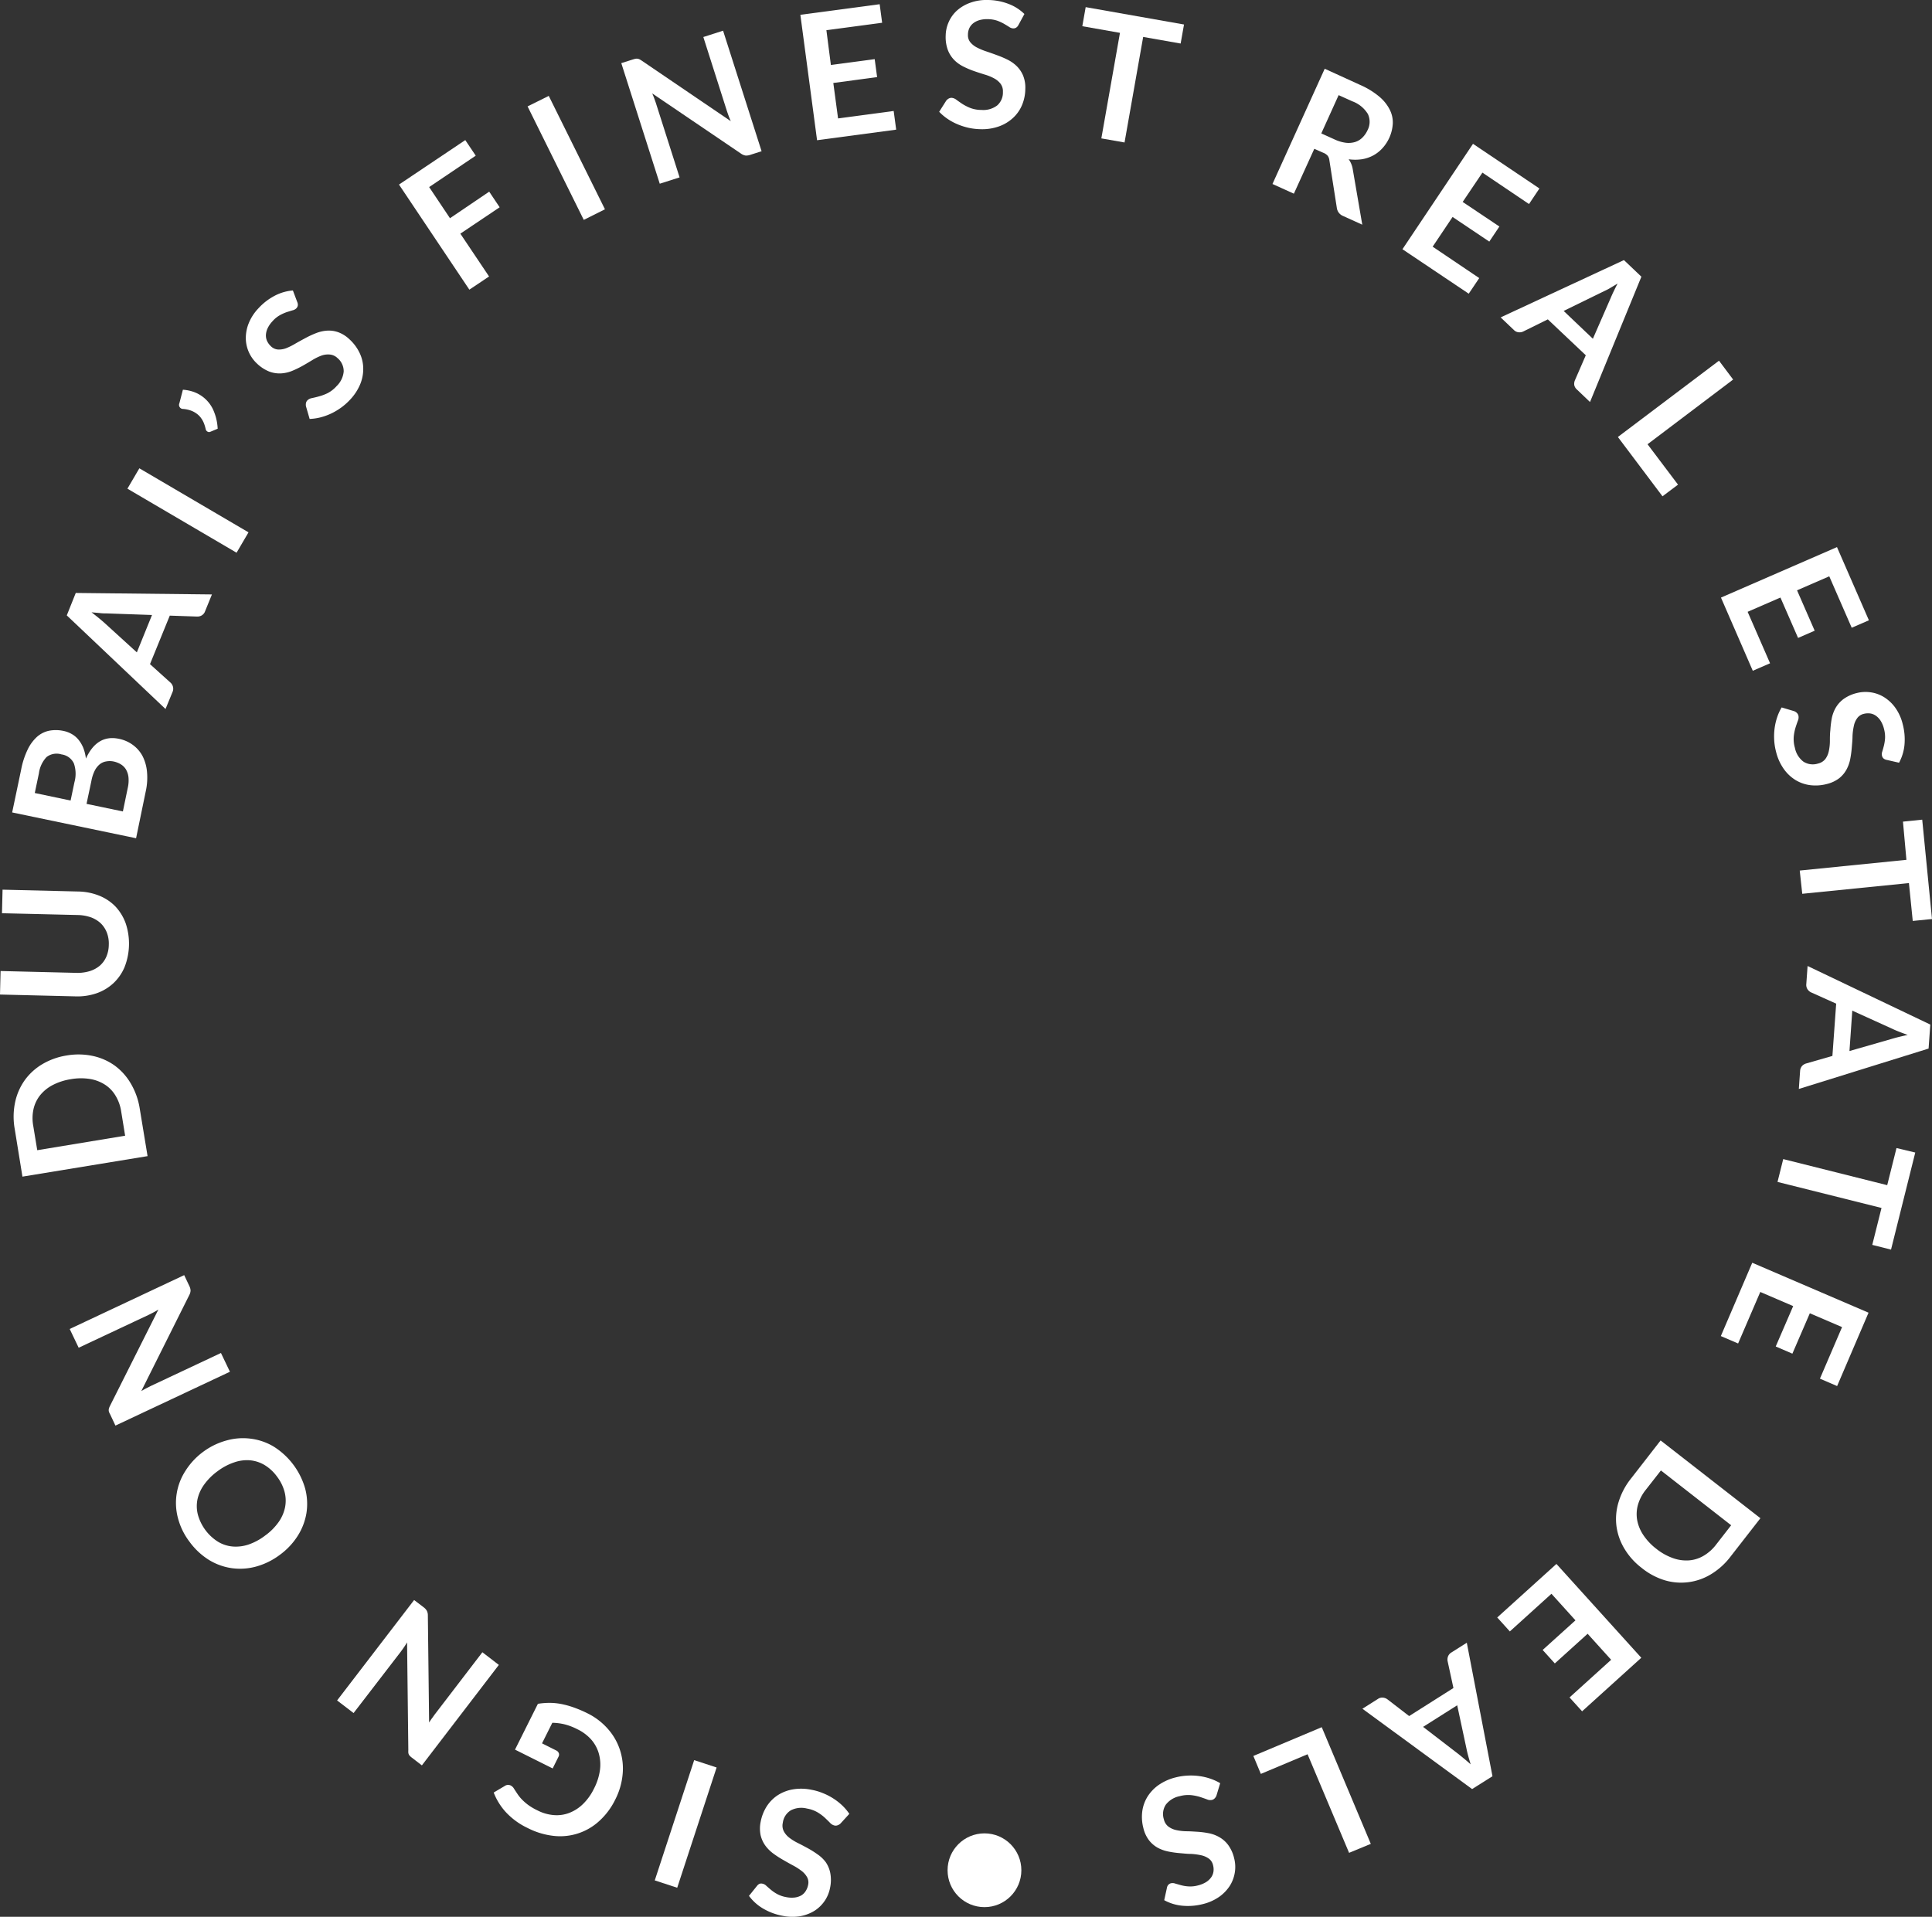 <svg xmlns="http://www.w3.org/2000/svg" viewBox="0 0 430.47 427.15"><rect x="0" y="0" width="430.47" height="427.15" fill="#333333" stroke="none"/><defs><style>.cls-1{fill:#fff;}</style></defs><g id="&#x421;&#x43B;&#x43E;&#x439;_2" data-name="&#x421;&#x43B;&#x43E;&#x439; 2"><g id="Layer_1" data-name="Layer 1"><path class="cls-1" d="M168.65,420.29a1.56,1.56,0,0,1,.6-.5,1.26,1.26,0,0,1,.7,0,1.63,1.63,0,0,1,.8.46c.28.25.62.55,1,.87a8.84,8.84,0,0,0,1.39.95,6.58,6.58,0,0,0,2,.69,6.05,6.05,0,0,0,1.91.1,4.09,4.09,0,0,0,1.48-.47,2.94,2.94,0,0,0,1-1,3.85,3.85,0,0,0,.53-1.35,2.46,2.46,0,0,0-.24-1.73,4.55,4.55,0,0,0-1.23-1.39,13.39,13.39,0,0,0-1.89-1.21c-.73-.39-1.46-.8-2.2-1.23a21.66,21.66,0,0,1-2.17-1.4,8.35,8.35,0,0,1-1.79-1.77,6.61,6.61,0,0,1-1.06-2.31,7.4,7.4,0,0,1,0-3,9.86,9.86,0,0,1,1.31-3.39,8.49,8.49,0,0,1,2.42-2.5,9.1,9.1,0,0,1,3.39-1.34,11.12,11.12,0,0,1,4.21.08,12.46,12.46,0,0,1,2.55.75,13.48,13.48,0,0,1,2.33,1.2,13.27,13.27,0,0,1,2,1.57,11.55,11.55,0,0,1,1.55,1.84l-2,2.19a1.85,1.85,0,0,1-.59.35,1.18,1.18,0,0,1-.7.06,1.91,1.91,0,0,1-1-.59c-.32-.33-.7-.7-1.14-1.12a9.9,9.9,0,0,0-1.62-1.21,7,7,0,0,0-2.39-.86,5.08,5.08,0,0,0-3.6.4,3.8,3.8,0,0,0-1.78,2.77,2.79,2.79,0,0,0,.21,1.88,4.43,4.43,0,0,0,1.22,1.44,11.43,11.43,0,0,0,1.9,1.18c.73.36,1.46.75,2.2,1.15a21.28,21.28,0,0,1,2.17,1.36A7.75,7.75,0,0,1,184,415a6.51,6.51,0,0,1,1,2.43,8.4,8.4,0,0,1-.06,3.3,7.75,7.75,0,0,1-1.16,2.83,7.93,7.93,0,0,1-2.25,2.22A9.07,9.07,0,0,1,178.4,427a10.71,10.71,0,0,1-4-.06A13.39,13.39,0,0,1,170,425.3a10.48,10.48,0,0,1-3.12-2.81Z"></path><path class="cls-1" d="M154.67,392.24l5,1.64-8.78,26.8-5-1.64Z"></path><path class="cls-1" d="M128.61,385.34a13.15,13.15,0,0,0-2.91-1.1,12.53,12.53,0,0,0-2.64-.32l-2.29,4.58,3.15,1.58a1.13,1.13,0,0,1,.59.61.93.93,0,0,1-.05.75l-1.32,2.65-8.39-4.19,5.1-10.21a16.4,16.4,0,0,1,2.61-.21,14,14,0,0,1,2.63.26,19.59,19.59,0,0,1,2.77.77,27,27,0,0,1,3,1.28,14.64,14.64,0,0,1,4.59,3.5,13.28,13.28,0,0,1,3.28,10.08,15.42,15.42,0,0,1-1.64,5.65,15.8,15.8,0,0,1-3.53,4.75,12.86,12.86,0,0,1-10.12,3.36,16.78,16.78,0,0,1-5.91-1.78,15.92,15.92,0,0,1-4.89-3.59,13.93,13.93,0,0,1-2.64-4.3l2.43-1.44a1.34,1.34,0,0,1,1.38-.12,1.81,1.81,0,0,1,.72.71q.39.61.81,1.23a8.5,8.5,0,0,0,1,1.22,12.28,12.28,0,0,0,1.39,1.2,13.2,13.2,0,0,0,2,1.17,9.58,9.58,0,0,0,3.69,1.06,7.81,7.81,0,0,0,3.47-.51,9,9,0,0,0,3.05-2,12.19,12.19,0,0,0,2.4-3.38,12.75,12.75,0,0,0,1.34-4.18,9.18,9.18,0,0,0-.28-3.73,8.08,8.08,0,0,0-1.72-3.09A9.85,9.85,0,0,0,128.61,385.34Z"></path><path class="cls-1" d="M91.37,391.35a1.34,1.34,0,0,1-.26-.34,1.15,1.15,0,0,1-.13-.42,4.49,4.49,0,0,1,0-.59l-.28-24c-.23.39-.47.77-.72,1.13s-.49.68-.72,1L78.78,381.75l-3.67-2.81,17.16-22.38,2.15,1.64a2.51,2.51,0,0,1,.7.79,2.24,2.24,0,0,1,.21,1l.28,23.87c.22-.35.45-.7.68-1s.45-.64.66-.91l10.53-13.75,3.67,2.82L94,393.41l-2.18-1.68A4,4,0,0,1,91.37,391.35Z"></path><path class="cls-1" d="M45.26,323.54A15.59,15.59,0,0,1,50.49,321a13.45,13.45,0,0,1,5.4-.39A13.1,13.1,0,0,1,61,322.38a16.31,16.31,0,0,1,7,9.37,13.37,13.37,0,0,1,.28,5.43,13.6,13.6,0,0,1-1.94,5.07,15.55,15.55,0,0,1-4,4.25,15.78,15.78,0,0,1-5.23,2.59,13.48,13.48,0,0,1-5.41.38,13.32,13.32,0,0,1-5.12-1.83,15.48,15.48,0,0,1-4.34-4.05,14.9,14.9,0,0,1-2.6-5.33,13.12,13.12,0,0,1,1.67-10.47A15.55,15.55,0,0,1,45.26,323.54Zm3.21,4.32a13.14,13.14,0,0,0-3,3A8.78,8.78,0,0,0,44,334.12a7.61,7.61,0,0,0,.09,3.42,10.4,10.4,0,0,0,4.43,6,7.6,7.6,0,0,0,3.26,1.09,8.83,8.83,0,0,0,3.58-.43,13,13,0,0,0,3.71-2,12.89,12.89,0,0,0,3-3,8.68,8.68,0,0,0,1.44-3.29,7.66,7.66,0,0,0-.1-3.43,9.69,9.69,0,0,0-1.67-3.4A9.56,9.56,0,0,0,59,326.51a7.68,7.68,0,0,0-3.24-1.08,8.57,8.57,0,0,0-3.56.45A13,13,0,0,0,48.47,327.86Z"></path><path class="cls-1" d="M24.29,314.66a1.38,1.38,0,0,1-.07-.43,1.47,1.47,0,0,1,.08-.44,3.59,3.59,0,0,1,.23-.54l10.76-21.42c-.39.25-.78.47-1.16.67s-.75.39-1.09.55l-15.51,7.29-2-4.18,25.51-12,1.16,2.45a2.52,2.52,0,0,1,.26,1,2.34,2.34,0,0,1-.29,1L31.48,310c.36-.22.72-.42,1.08-.61l1-.51,15.67-7.37,2,4.18-25.51,12-1.17-2.49A5.06,5.06,0,0,1,24.29,314.66Z"></path><path class="cls-1" d="M14.86,235.21a15.36,15.36,0,0,1,5.79.1,13.09,13.09,0,0,1,4.88,2.13,13.16,13.16,0,0,1,3.6,4,15.73,15.73,0,0,1,2,5.58l1.75,10.62L5,262.21,3.28,251.59a15.63,15.63,0,0,1,.08-5.92,13.22,13.22,0,0,1,2.13-4.92,13,13,0,0,1,3.92-3.59A15.38,15.38,0,0,1,14.86,235.21Zm.88,5.29a13.22,13.22,0,0,0-4,1.3,8.86,8.86,0,0,0-2.79,2.26,7.67,7.67,0,0,0-1.48,3.08,9.5,9.5,0,0,0-.06,3.77l.89,5.41,19.58-3.23L27,247.68a9.49,9.49,0,0,0-1.28-3.55,7.47,7.47,0,0,0-2.39-2.45A8.88,8.88,0,0,0,20,240.44,13,13,0,0,0,15.74,240.5Z"></path><path class="cls-1" d="M24.24,210.54a6.76,6.76,0,0,0-.44-2.73,5.81,5.81,0,0,0-1.37-2.07,6.47,6.47,0,0,0-2.19-1.32,9.43,9.43,0,0,0-2.92-.51l-16.88-.4.13-5.25,16.88.41a13.12,13.12,0,0,1,4.63.92A10.46,10.46,0,0,1,25.71,202,10.92,10.92,0,0,1,28,205.75a14.25,14.25,0,0,1-.24,9.75,10.44,10.44,0,0,1-2.51,3.62,10.67,10.67,0,0,1-3.74,2.23,13.11,13.11,0,0,1-4.67.69L0,221.63l.13-5.24L17,216.8a9.3,9.3,0,0,0,2.93-.37,6.4,6.4,0,0,0,2.27-1.2,5.55,5.55,0,0,0,1.48-2A6.86,6.86,0,0,0,24.24,210.54Z"></path><path class="cls-1" d="M30.32,186.8,2.71,181.05l2-9.53A18,18,0,0,1,6.18,167a9.14,9.14,0,0,1,2.12-2.85A5.91,5.91,0,0,1,11,162.83a8.1,8.1,0,0,1,3.17.06,6.1,6.1,0,0,1,1.8.68,5.25,5.25,0,0,1,1.48,1.23,7.2,7.2,0,0,1,1.09,1.82,9.4,9.4,0,0,1,.6,2.43q2.48-5.42,7.34-4.41a7.82,7.82,0,0,1,3.1,1.35,7.42,7.42,0,0,1,2.17,2.48,9.57,9.57,0,0,1,1,3.5,14.08,14.08,0,0,1-.28,4.4Zm-14.59-8.4.86-4.1a7.06,7.06,0,0,0-.13-4.18,3.55,3.55,0,0,0-2.75-2,3.67,3.67,0,0,0-3.33.58,6.51,6.51,0,0,0-1.71,3.63l-.92,4.39Zm3.55.74,8.1,1.69,1.08-5.22a7.43,7.43,0,0,0,.16-2.46,4.36,4.36,0,0,0-.59-1.74,3.48,3.48,0,0,0-1.17-1.12,5.28,5.28,0,0,0-1.57-.6,4.3,4.3,0,0,0-1.67,0,3.07,3.07,0,0,0-1.41.64,4.31,4.31,0,0,0-1.1,1.4,8.55,8.55,0,0,0-.74,2.26Z"></path><path class="cls-1" d="M47.22,132.47l-1.53,3.76a1.75,1.75,0,0,1-.74.91,1.94,1.94,0,0,1-1,.26l-6.12-.21L33.42,148,38,152.13a1.88,1.88,0,0,1,.53.88,1.79,1.79,0,0,1-.08,1.18L36.88,158l-22-20.86,2-5ZM30.49,145.38l3.38-8.33-10-.35c-.45,0-1,0-1.56-.07s-1.24-.1-1.92-.18c.55.42,1.05.82,1.52,1.2s.86.72,1.19,1Z"></path><path class="cls-1" d="M55.37,118.63l-2.66,4.54L28.39,108.9l2.66-4.54Z"></path><path class="cls-1" d="M40.75,86.85a9.06,9.06,0,0,1,2.36.47,7.58,7.58,0,0,1,4.39,4,11.53,11.53,0,0,1,1,4.22l-1.63.68a.69.69,0,0,1-.39.06.83.83,0,0,1-.3-.13.84.84,0,0,1-.36-.57c-.06-.25-.13-.53-.23-.83a6.21,6.21,0,0,0-.37-.91,6,6,0,0,0-.59-.9,4.47,4.47,0,0,0-.87-.8,5.05,5.05,0,0,0-1.27-.66,6.61,6.61,0,0,0-1.71-.35.83.83,0,0,1-.52-.17.9.9,0,0,1-.29-1.1Z"></path><path class="cls-1" d="M66.24,67.33a1.4,1.4,0,0,1,.11.77,1.22,1.22,0,0,1-.33.62,1.72,1.72,0,0,1-.82.43l-1.27.39a9.64,9.64,0,0,0-1.55.69,6.23,6.23,0,0,0-1.64,1.33,6.09,6.09,0,0,0-1.1,1.57,4,4,0,0,0-.39,1.5A3,3,0,0,0,59.51,76a3.88,3.88,0,0,0,.87,1.18,2.5,2.5,0,0,0,1.59.71,4.52,4.52,0,0,0,1.83-.31,14.12,14.12,0,0,0,2-1c.71-.41,1.45-.81,2.21-1.22a21.49,21.49,0,0,1,2.33-1.09,8.25,8.25,0,0,1,2.45-.58,6.21,6.21,0,0,1,2.53.33,7.2,7.2,0,0,1,2.56,1.61,9.78,9.78,0,0,1,2.19,2.91A8.14,8.14,0,0,1,80.93,82a8.93,8.93,0,0,1-.65,3.57A11.36,11.36,0,0,1,78,89.07a13.41,13.41,0,0,1-2,1.77,14.29,14.29,0,0,1-2.25,1.33,13.55,13.55,0,0,1-2.38.85,11.77,11.77,0,0,1-2.38.34l-.82-2.83a2,2,0,0,1,0-.69,1.2,1.2,0,0,1,.32-.62,1.85,1.85,0,0,1,1-.5c.45-.1,1-.22,1.55-.38A10.54,10.54,0,0,0,73,87.61a7,7,0,0,0,2-1.57,5.16,5.16,0,0,0,1.58-3.27,3.85,3.85,0,0,0-1.41-3A2.82,2.82,0,0,0,73.4,79a4.31,4.31,0,0,0-1.87.28,11.54,11.54,0,0,0-2,1c-.69.42-1.4.84-2.14,1.26a23.2,23.2,0,0,1-2.3,1.11,7.85,7.85,0,0,1-2.46.56,6.52,6.52,0,0,1-2.61-.4A8.58,8.58,0,0,1,57.24,81a7.82,7.82,0,0,1-2.47-5.57,8.82,8.82,0,0,1,.63-3.35,10.49,10.49,0,0,1,2.16-3.35,13.17,13.17,0,0,1,3.7-2.85,10.49,10.49,0,0,1,4-1.15Z"></path><path class="cls-1" d="M103.67,31.22,106,34.69l-10.38,7,4.64,6.94L109,42.71l2.33,3.48-8.76,5.88,6.4,9.54-4.39,2.94L88.9,41.13Z"></path><path class="cls-1" d="M134.79,46.64,130.07,49,117.55,23.71l4.72-2.34Z"></path><path class="cls-1" d="M141.63,13.09a1.33,1.33,0,0,1,.44,0,1.54,1.54,0,0,1,.42.13,4.37,4.37,0,0,1,.5.3L162.83,27c-.19-.42-.36-.83-.51-1.24s-.28-.8-.4-1.16L156.71,8.25l4.4-1.41,8.58,26.86-2.59.83a2.67,2.67,0,0,1-1,.13,2.49,2.49,0,0,1-1-.43L145.33,20.82c.16.39.32.77.46,1.16s.27.73.37,1.05l5.26,16.5L147,40.94l-8.57-26.87,2.62-.83A5.41,5.41,0,0,1,141.63,13.09Z"></path><path class="cls-1" d="M196,.94l.55,4.13L184.13,6.73l1,7.75,9.76-1.3.54,4-9.76,1.31,1.06,7.9,12.39-1.66.56,4.16-17.63,2.36L178.33,3.3Z"></path><path class="cls-1" d="M226.92,5.57a1.45,1.45,0,0,1-.51.59,1.22,1.22,0,0,1-.67.17,1.79,1.79,0,0,1-.88-.32c-.32-.21-.7-.44-1.13-.69a9.66,9.66,0,0,0-1.54-.71,6.77,6.77,0,0,0-2.09-.34,6.18,6.18,0,0,0-1.91.23,4.09,4.09,0,0,0-1.38.71,3.05,3.05,0,0,0-.85,1.1,3.55,3.55,0,0,0-.29,1.43,2.47,2.47,0,0,0,.52,1.67,4.75,4.75,0,0,0,1.45,1.16,14.32,14.32,0,0,0,2.07.87c.78.26,1.57.54,2.38.84a22.26,22.26,0,0,1,2.37,1,8.11,8.11,0,0,1,2.06,1.44,6.51,6.51,0,0,1,1.43,2.1,7.16,7.16,0,0,1,.5,3,9.55,9.55,0,0,1-.72,3.57,8.24,8.24,0,0,1-2,2.87,9,9,0,0,1-3.11,1.89,11.15,11.15,0,0,1-4.17.64,13.7,13.7,0,0,1-2.64-.31,14.48,14.48,0,0,1-2.49-.8,12.45,12.45,0,0,1-2.22-1.21,11.22,11.22,0,0,1-1.84-1.56l1.57-2.48a2,2,0,0,1,.52-.45,1.33,1.33,0,0,1,.68-.18,2,2,0,0,1,1.05.42c.37.28.81.58,1.31.92a10.77,10.77,0,0,0,1.8.92,7,7,0,0,0,2.5.44,5.1,5.1,0,0,0,3.49-1,3.79,3.79,0,0,0,1.28-3,2.82,2.82,0,0,0-.52-1.83,4.48,4.48,0,0,0-1.45-1.21,10.39,10.39,0,0,0-2.07-.84c-.77-.24-1.56-.49-2.36-.77a19.4,19.4,0,0,1-2.37-1,7.7,7.7,0,0,1-2.06-1.46,6.64,6.64,0,0,1-1.43-2.22,8.36,8.36,0,0,1-.49-3.26,7.69,7.69,0,0,1,.67-3,7.56,7.56,0,0,1,1.84-2.56A9,9,0,0,1,216.19.61,10.54,10.54,0,0,1,220.12,0a13.1,13.1,0,0,1,4.59.87,10.22,10.22,0,0,1,3.54,2.25Z"></path><path class="cls-1" d="M263.81,5.46l-.75,4.24-8.35-1.47-4.15,23.52-5.17-.91,4.15-23.52-8.39-1.48.75-4.25Z"></path><path class="cls-1" d="M292.84,33.16l-4.55,10L283.52,41l11.64-25.68L303,18.9a17.62,17.62,0,0,1,4.25,2.58,9.26,9.26,0,0,1,2.38,2.92,6.31,6.31,0,0,1,.7,3.13A8.89,8.89,0,0,1,308,33.05a7.73,7.73,0,0,1-2.05,1.6,8,8,0,0,1-2.52.84,10.2,10.2,0,0,1-2.93,0,5.2,5.2,0,0,1,.9,2.18l2.13,12.4-4.3-1.95a2.29,2.29,0,0,1-.94-.73,2.25,2.25,0,0,1-.42-1l-1.67-10.67a2,2,0,0,0-.37-1,2.49,2.49,0,0,0-1-.68Zm1.56-3.43,3,1.36a8.43,8.43,0,0,0,2.51.73,5.12,5.12,0,0,0,2.07-.19,4,4,0,0,0,1.61-1A5.51,5.51,0,0,0,304.71,29a4.05,4.05,0,0,0,.07-3.59,6.81,6.81,0,0,0-3.46-2.83l-3.06-1.38Z"></path><path class="cls-1" d="M343,42l-2.32,3.47-10.38-7L325.9,45l8.18,5.48-2.25,3.36-8.18-5.49-4.44,6.62,10.38,7-2.34,3.48-14.77-9.91L328.2,32.05Z"></path><path class="cls-1" d="M354.27,89.59l-2.93-2.8a1.78,1.78,0,0,1-.58-1,2,2,0,0,1,.13-1l2.44-5.62-8.46-8-5.49,2.71a1.91,1.91,0,0,1-1,.17,1.71,1.71,0,0,1-1.07-.51l-2.95-2.81,27.47-12.77,3.89,3.7Zm-5.87-20.3,6.51,6.2,4-9.16c.17-.4.38-.88.64-1.42s.54-1.11.87-1.72c-.59.36-1.15.68-1.67,1s-1,.53-1.41.73Z"></path><path class="cls-1" d="M367.09,99l6.79,9-3.46,2.6-9.94-13.22,22.53-17,3.15,4.2Z"></path><path class="cls-1" d="M416.41,138.23l-3.83,1.66-5-11.46-7.18,3.12,3.93,9-3.7,1.61-3.93-9-7.31,3.18,5,11.47-3.85,1.67-7.09-16.31,25.85-11.25Z"></path><path class="cls-1" d="M420.37,169.34a1.52,1.52,0,0,1-.71-.33,1.22,1.22,0,0,1-.34-.61,1.67,1.67,0,0,1,.07-.92q.17-.55.36-1.29a9.46,9.46,0,0,0,.26-1.67,6.77,6.77,0,0,0-.24-2.1,6,6,0,0,0-.73-1.77,4,4,0,0,0-1.06-1.14,2.91,2.91,0,0,0-1.29-.52,3.85,3.85,0,0,0-1.46.1,2.49,2.49,0,0,0-1.46,1,4.42,4.42,0,0,0-.72,1.71,13.12,13.12,0,0,0-.29,2.23c0,.82-.09,1.65-.16,2.51a22.15,22.15,0,0,1-.34,2.56,8.15,8.15,0,0,1-.83,2.37,6.38,6.38,0,0,1-1.63,1.95,7.4,7.4,0,0,1-2.75,1.29,9.77,9.77,0,0,1-3.63.27,8.29,8.29,0,0,1-3.29-1.11,8.91,8.91,0,0,1-2.66-2.48,11.13,11.13,0,0,1-1.74-3.84,13,13,0,0,1-.42-2.63,14.12,14.12,0,0,1,.09-2.61,13.26,13.26,0,0,1,.57-2.47,10.93,10.93,0,0,1,1-2.19l2.82.84a2,2,0,0,1,.57.38,1.29,1.29,0,0,1,.35.61,1.9,1.9,0,0,1-.12,1.12c-.16.43-.34.94-.52,1.51a10.48,10.48,0,0,0-.4,2,7,7,0,0,0,.25,2.53,5.09,5.09,0,0,0,1.9,3.09,3.86,3.86,0,0,0,3.27.42,2.85,2.85,0,0,0,1.61-1,4.44,4.44,0,0,0,.77-1.72,10.94,10.94,0,0,0,.25-2.23c0-.81,0-1.63.1-2.48a22,22,0,0,1,.3-2.54,7.87,7.87,0,0,1,.85-2.38,6.55,6.55,0,0,1,1.76-2,8.36,8.36,0,0,1,3-1.36,7.85,7.85,0,0,1,3.06-.16,7.74,7.74,0,0,1,3,1.08,8.86,8.86,0,0,1,2.49,2.34,10.5,10.5,0,0,1,1.65,3.62,13.36,13.36,0,0,1,.41,4.65,10.42,10.42,0,0,1-1.21,4Z"></path><path class="cls-1" d="M430.47,204.8l-4.29.43-.85-8.44-23.77,2.39L401,194l23.77-2.39L424,183.1l4.29-.44Z"></path><path class="cls-1" d="M400.8,242.67l.28-4a1.88,1.88,0,0,1,.42-1.1,2,2,0,0,1,.9-.57l5.88-1.69.84-11.65-5.59-2.51a2,2,0,0,1-.78-.67,1.79,1.79,0,0,1-.29-1.15l.29-4.06,27.34,13.05-.38,5.35Zm11.91-17.45-.63,9,9.6-2.76c.42-.12.92-.26,1.5-.4s1.2-.29,1.88-.43c-.65-.23-1.25-.45-1.81-.67s-1.05-.42-1.46-.62Z"></path><path class="cls-1" d="M421.34,278.47l-4.18-1.05,2.06-8.23-23.17-5.8,1.27-5.09,23.17,5.81,2.07-8.27,4.18,1Z"></path><path class="cls-1" d="M409.33,308.88l-3.83-1.65,4.93-11.49-7.18-3.08-3.89,9-3.71-1.6,3.89-9-7.33-3.15-4.94,11.48-3.85-1.65,7-16.34,25.91,11.13Z"></path><path class="cls-1" d="M365.75,349.38a15.18,15.18,0,0,1-3.85-4.32,13.08,13.08,0,0,1-1.74-5,12.86,12.86,0,0,1,.48-5.34,15.73,15.73,0,0,1,2.77-5.24L370,321l22.24,17.33-6.61,8.49a15.6,15.6,0,0,1-4.41,4,12.77,12.77,0,0,1-10.36,1.32A15.24,15.24,0,0,1,365.75,349.38Zm3.3-4.23a12.7,12.7,0,0,0,3.67,2.06,8.76,8.76,0,0,0,3.55.52,7.55,7.55,0,0,0,3.26-1,9.62,9.62,0,0,0,2.83-2.51l3.36-4.32-15.65-12.21L366.7,332a9.56,9.56,0,0,0-1.75,3.35,7.73,7.73,0,0,0-.17,3.41,8.92,8.92,0,0,0,1.37,3.32A12.92,12.92,0,0,0,369.05,345.15Z"></path><path class="cls-1" d="M352.51,381.36l-2.8-3.09,9.27-8.39-5.24-5.8-7.31,6.61-2.71-3,7.31-6.6-5.35-5.92-9.27,8.39-2.81-3.11,13.19-11.93,18.91,20.91Z"></path><path class="cls-1" d="M303.56,380.79l3.43-2.17a1.7,1.7,0,0,1,1.13-.31,2,2,0,0,1,1,.37l4.85,3.74,9.87-6.25-1.3-6a1.92,1.92,0,0,1,.08-1,1.78,1.78,0,0,1,.75-.91l3.45-2.18,5.72,29.75L328,398.69Zm21.12-.77-7.6,4.81,7.92,6.09,1.22,1c.46.38.95.8,1.46,1.26-.2-.65-.38-1.27-.54-1.85s-.28-1.09-.37-1.54Z"></path><path class="cls-1" d="M291.34,390.93l-10.41,4.38-1.67-4,15.24-6.41,10.93,26-4.84,2Z"></path><path class="cls-1" d="M260,420.71a1.35,1.35,0,0,1,.33-.7,1.22,1.22,0,0,1,.61-.34,1.69,1.69,0,0,1,.92.08l1.28.36a8,8,0,0,0,1.67.27,6.46,6.46,0,0,0,2.11-.22,6.36,6.36,0,0,0,1.78-.72,4,4,0,0,0,1.14-1.05,2.93,2.93,0,0,0,.53-1.29,3.59,3.59,0,0,0-.09-1.45,2.47,2.47,0,0,0-.95-1.47,4.6,4.6,0,0,0-1.71-.74,14,14,0,0,0-2.22-.3c-.82,0-1.66-.1-2.51-.17a22.2,22.2,0,0,1-2.56-.36,8.56,8.56,0,0,1-2.37-.84,6.46,6.46,0,0,1-1.94-1.66,7.24,7.24,0,0,1-1.27-2.75,9.77,9.77,0,0,1-.25-3.63,8.33,8.33,0,0,1,1.14-3.29,9.14,9.14,0,0,1,2.49-2.64,11.44,11.44,0,0,1,3.85-1.72,13.15,13.15,0,0,1,2.64-.39,13.29,13.29,0,0,1,2.61.11,12.26,12.26,0,0,1,2.46.58,11.18,11.18,0,0,1,2.18,1l-.85,2.82a1.81,1.81,0,0,1-.39.57,1.2,1.2,0,0,1-.6.34,1.83,1.83,0,0,1-1.12-.13c-.43-.16-.94-.34-1.52-.53a11,11,0,0,0-2-.41,7,7,0,0,0-2.53.23,5.14,5.14,0,0,0-3.1,1.89,3.79,3.79,0,0,0-.44,3.26,2.81,2.81,0,0,0,1,1.62,4.49,4.49,0,0,0,1.71.78,11.43,11.43,0,0,0,2.22.27c.81,0,1.64.06,2.49.11a19.88,19.88,0,0,1,2.53.32,7.64,7.64,0,0,1,2.38.87,6.36,6.36,0,0,1,2,1.76,8.15,8.15,0,0,1,1.34,3,7.68,7.68,0,0,1,.15,3.06,7.88,7.88,0,0,1-1.1,3,9,9,0,0,1-2.36,2.47,10.81,10.81,0,0,1-3.63,1.63,13.35,13.35,0,0,1-4.65.37,10.34,10.34,0,0,1-4-1.23Z"></path><circle class="cls-1" cx="219.35" cy="416.78" r="8.22"></circle></g></g></svg>